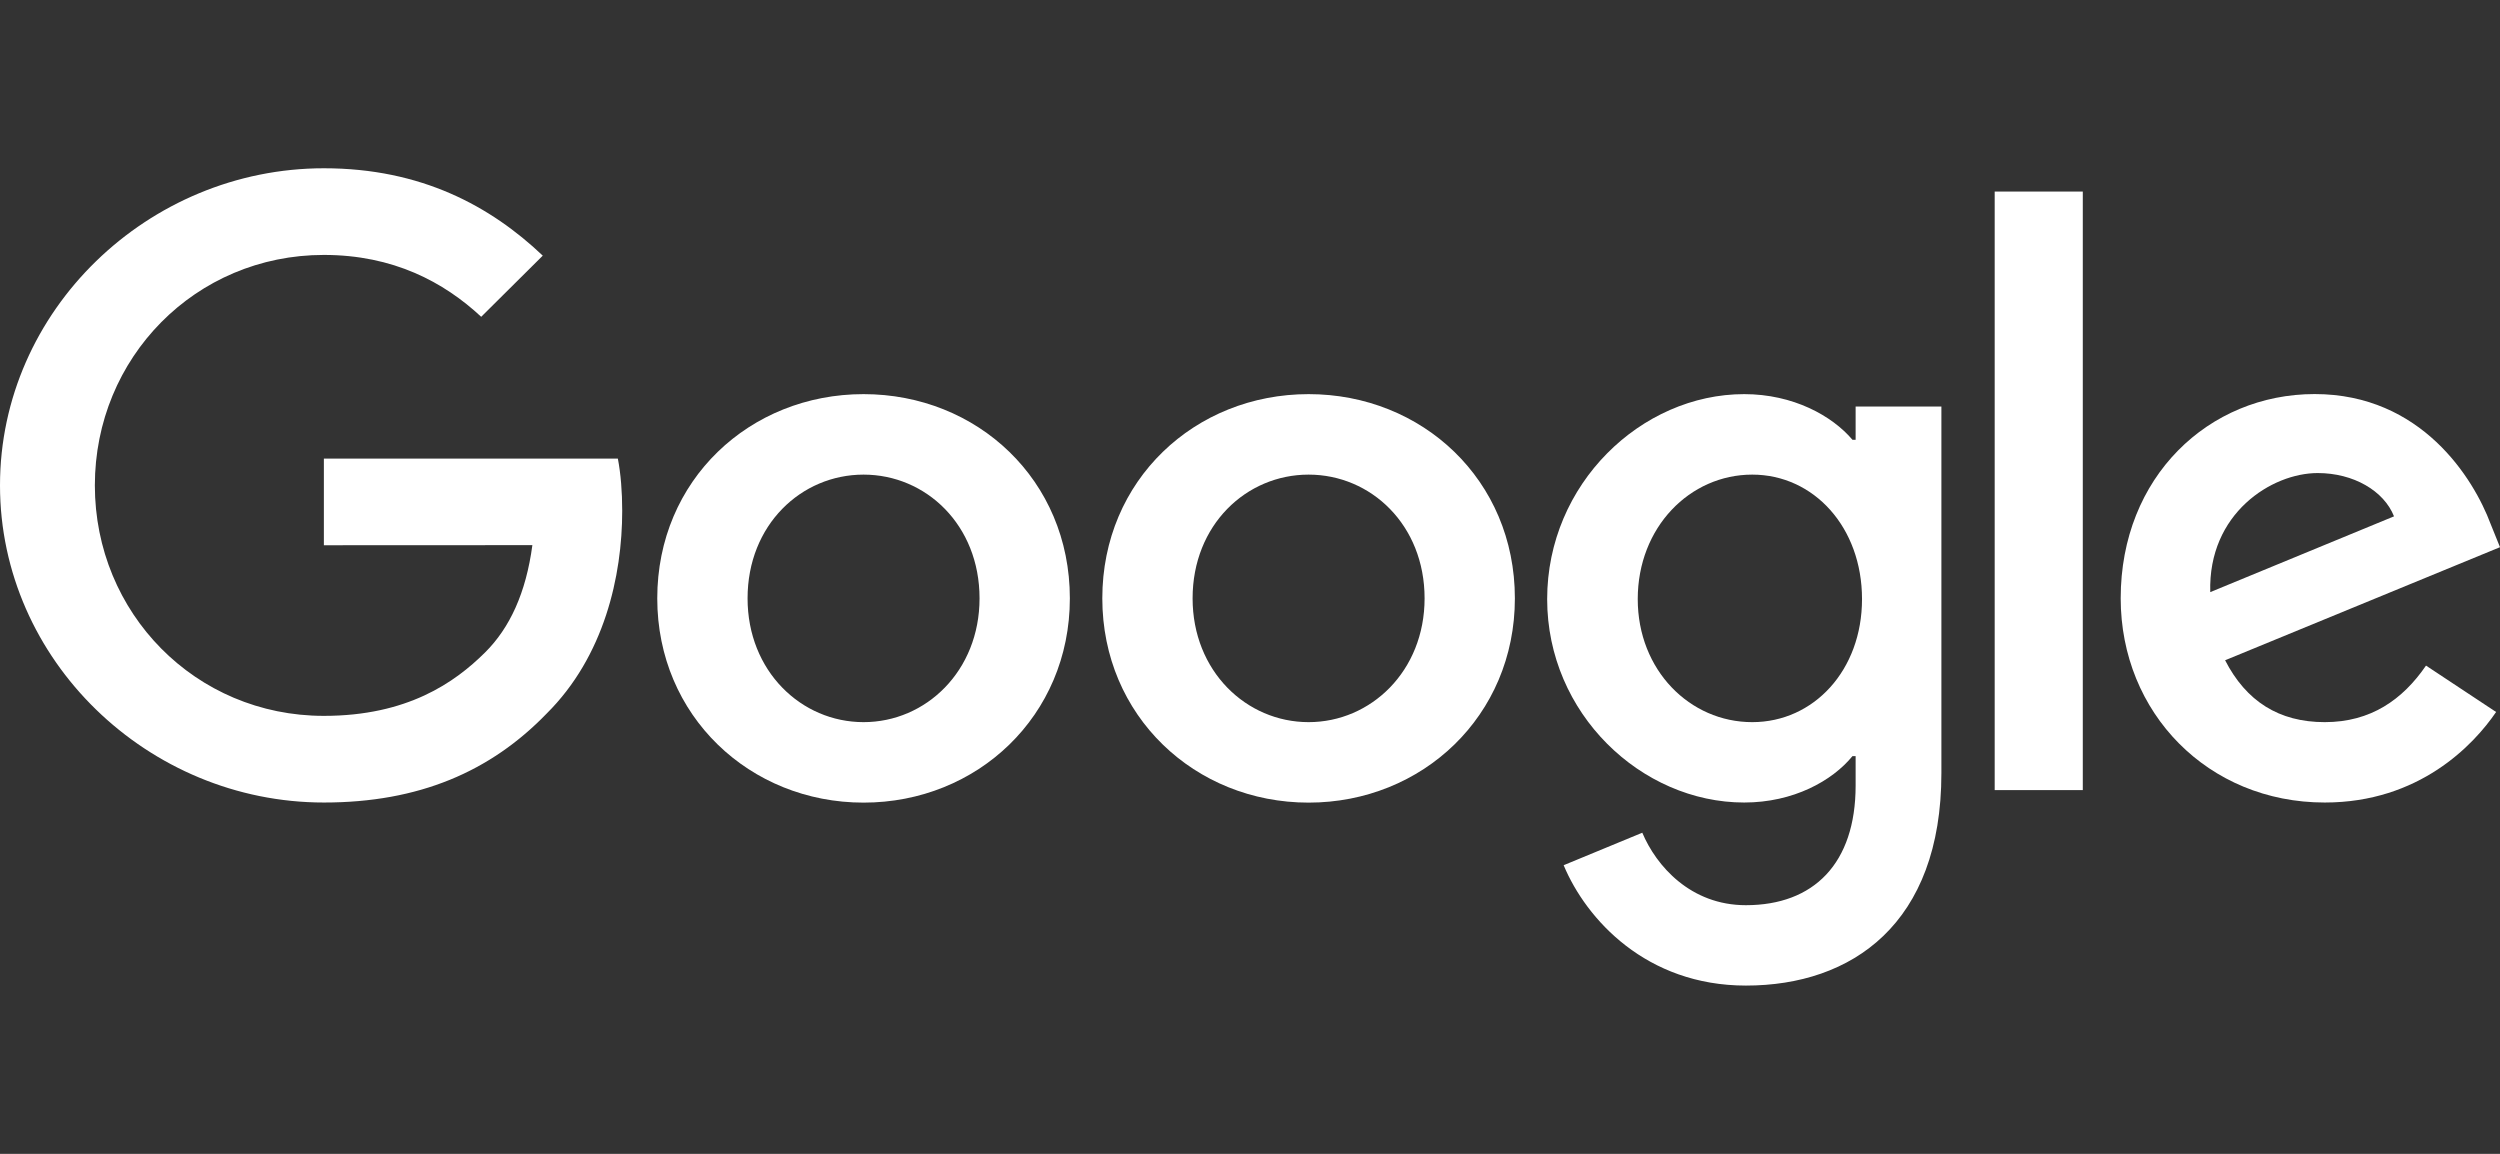 <svg width="104" height="48" viewBox="0 0 104 48" fill="none" xmlns="http://www.w3.org/2000/svg">
<rect x="0" y="0" width="104" height="48" fill="#333333" stroke="none"/>
<path d="M44.506 24.892C44.506 29.784 40.653 33.389 35.924 33.389C31.195 33.389 27.342 29.784 27.342 24.892C27.342 19.966 31.195 16.396 35.924 16.396C40.653 16.396 44.506 19.966 44.506 24.892ZM40.749 24.892C40.749 21.836 38.516 19.744 35.924 19.744C33.332 19.744 31.099 21.836 31.099 24.892C31.099 27.919 33.332 30.041 35.924 30.041C38.516 30.041 40.749 27.915 40.749 24.892Z" fill="white"/>
<path d="M63.019 24.892C63.019 29.784 59.166 33.389 54.438 33.389C49.709 33.389 45.856 29.784 45.856 24.892C45.856 19.97 49.709 16.396 54.438 16.396C59.166 16.396 63.019 19.966 63.019 24.892ZM59.263 24.892C59.263 21.836 57.029 19.744 54.438 19.744C51.846 19.744 49.612 21.836 49.612 24.892C49.612 27.919 51.846 30.041 54.438 30.041C57.029 30.041 59.263 27.915 59.263 24.892Z" fill="white"/>
<path d="M80.762 16.91V32.163C80.762 38.437 77.036 41 72.631 41C68.485 41 65.989 38.246 65.048 35.993L68.319 34.641C68.901 36.024 70.328 37.656 72.627 37.656C75.447 37.656 77.194 35.928 77.194 32.676V31.454H77.063C76.222 32.485 74.602 33.385 72.558 33.385C68.28 33.385 64.362 29.685 64.362 24.923C64.362 20.127 68.28 16.396 72.558 16.396C74.598 16.396 76.218 17.297 77.063 18.296H77.194V16.913H80.762V16.91ZM77.46 24.923C77.46 21.931 75.451 19.744 72.893 19.744C70.301 19.744 68.13 21.931 68.13 24.923C68.13 27.884 70.301 30.041 72.893 30.041C75.451 30.041 77.46 27.884 77.46 24.923Z" fill="white"/>
<path d="M86.644 7.969V32.868H82.979V7.969H86.644Z" fill="white"/>
<path d="M100.922 27.689L103.838 29.619C102.897 31.002 100.629 33.385 96.71 33.385C91.85 33.385 88.221 29.654 88.221 24.889C88.221 19.836 91.881 16.393 96.29 16.393C100.729 16.393 102.901 19.901 103.61 21.797L104 22.763L92.564 27.467C93.44 29.171 94.801 30.041 96.71 30.041C98.623 30.041 99.95 29.106 100.922 27.689ZM91.947 24.632L99.591 21.48C99.171 20.419 97.906 19.679 96.417 19.679C94.508 19.679 91.85 21.353 91.947 24.632Z" fill="white"/>
<path d="M13.473 22.682V19.078H25.703C25.823 19.706 25.884 20.449 25.884 21.253C25.884 23.958 25.14 27.302 22.741 29.684C20.407 32.098 17.426 33.385 13.476 33.385C6.156 33.385 0 27.463 0 20.192C0 12.922 6.156 7 13.476 7C17.526 7 20.411 8.578 22.579 10.635L20.018 13.179C18.463 11.731 16.358 10.605 13.473 10.605C8.127 10.605 3.946 14.883 3.946 20.192C3.946 25.502 8.127 29.78 13.473 29.78C16.94 29.78 18.915 28.398 20.18 27.141C21.206 26.122 21.881 24.666 22.147 22.678L13.473 22.682Z" fill="white"/>
</svg>
